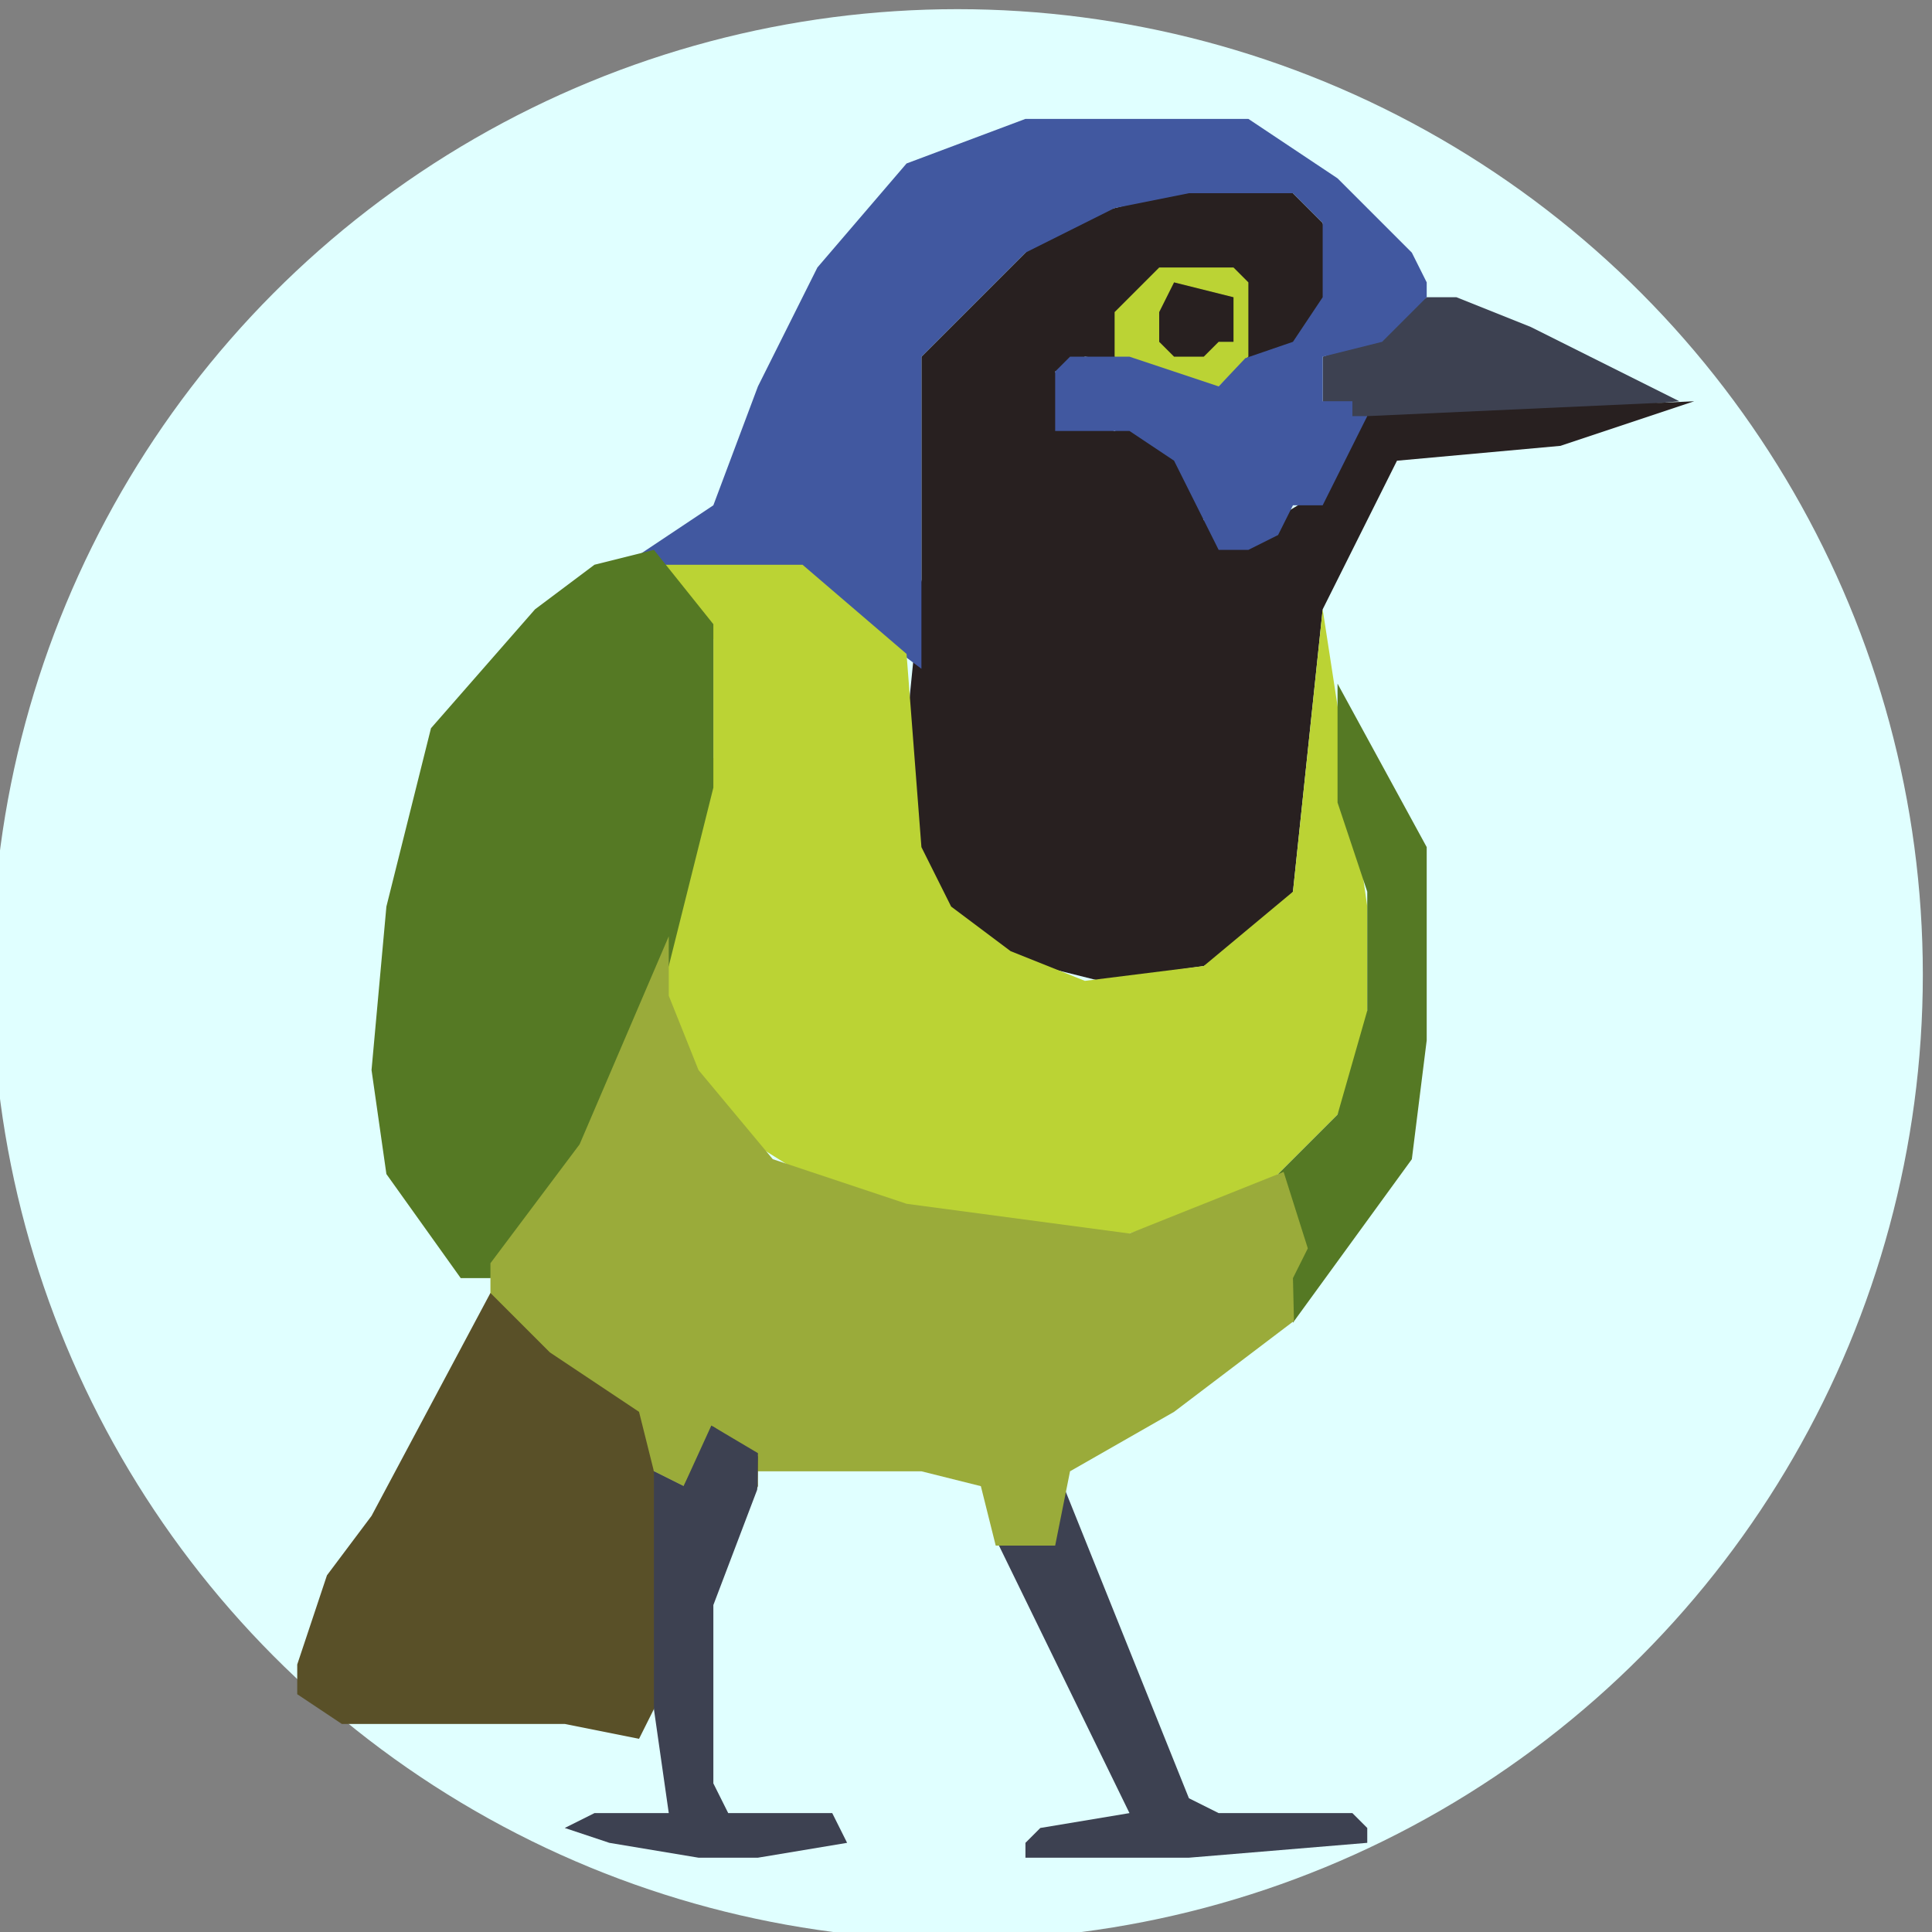 <svg xmlns="http://www.w3.org/2000/svg" xmlns:xlink="http://www.w3.org/1999/xlink" width="130px" height="130px" viewBox="-4 64 130 130" preserveAspectRatio="xMidYMid meet" ><rect x="-4" y="64" width="130" height="130" fill="#808080" stroke="none"/><circle id="e1_circle" cx="60.422" cy="129.578" style="fill:lightcyan;stroke:none;stroke-width:1px;" r="64.961"/><polygon style="stroke:none;fill:rgb(61,65,81);stroke-width:1px;" id="e1_polygon" points="88 188 88 187 87 186 78 186 76 185 67.678 164.287 63.203 167.967 72 186 66 187 65 188 65 189 68 189 76 189"/><polygon style="stroke:none;fill:rgb(61,65,81);stroke-width:1px;" id="e3_polygon" points="109 91 99 86 94 84 92 84 88 87 85 88 85 91 87 93"/><polygon style="stroke:none;fill:rgb(40,32,32);stroke-width:1px;" id="e4_polygon" points="110 91 101 94 90 95 85 105 83 124 82 126 77 129 70 130 62 128 58 123 57 113 58 103 58 88 67 79 79 76 83 77 85 79 86 84 84 87 78 89 69 88 67 89 68 92 71 93 73 92 76 95 77 99 80 100 85 97 88 92"/><polygon style="stroke:none;fill:rgb(187,211,52);stroke-width:1px;" id="e6_polygon" points="79 82 74 82 71 85 71 88 73 90 78 90 80 88 80 83"/><polygon style="stroke:none;fill:rgb(65,88,160);stroke-width:1px;" id="e7_polygon" points="92 84 92 83 91 81 86 76 80 72 65 72 57 75 51 82 47 90 44 98 38 102 49 103 54 106 58 109 58 88 65 81 71 78 76 77 83 77 85 79 85 82 85 84 83 87 79.797 88.1 78 90 75 89 72 88 68 88 67 89 67 93 71 93 72 93 75 95 77 99 78 101 80 101 82 100 83 98 85 98 86 96 88 92 87 92 87 91 85 91 85 88 89 87"/><polygon style="stroke:none;fill:rgb(187,211,52);stroke-width:1px;" id="e8_polygon" points="85 105 83 124 77 129 69 130 64 128 60 125 58 121 57 108 50 102 39 102 42 105 44 107 44 115 42 124 40 130 42 138 50 143 58 146 69 148 78 145 81 144 86 139 88 134 88 125 87 118"/><polygon style="stroke:none;fill:rgb(85,121,36);stroke-width:1px;" id="e9_polygon" points="40 101 44 106 44 117 41 129 35 143 29 150 27 150 22 143 21 136 22 125 25 113 32 105 36 102"/><polygon style="stroke:none;fill:rgb(85,121,36);stroke-width:1px;" id="e10_polygon" points="86 110 92 121 92 134 91 142 83 153 82 143 86 139 88 132 88 124 86 118"/><polygon style="stroke:none;fill:rgb(154,171,58);stroke-width:1px;" id="e11_polygon" points="41 127 35 141 29 149 29 153 37 158 40 163 42 164 46 162 47 163 58 163 62 164 63 168 67 168 68 163 75 159 83.068 152.882 83 150 84 148 82.372 142.855 72 147 57 145 48 142 43 136 41 131"/><polygon style="stroke:none;fill:rgb(89,80,40);stroke-width:1px;" id="e12_polygon" points="29 151 21 166 18 170 16 176 16 178 19 180 24 180 34 180 39 181 45 169 47 164 47 162 44 160 42 164 40 163 39 159 33 155"/>
<polygon style="stroke:none;fill:rgb(40,32,32);stroke-width:1px;" id="e5_polygon" points="79 84 75 83 74 85 74 87 75 88 77 88 78 87 79 87"/><polygon style="stroke:none;fill:rgb(61,65,81);stroke-width:1px;" id="e2_polygon" points="53 188 52 186 48 186 45 186 44 184 44 182 44 172 46.947 164.244 47 161.779 43.864 159.92 42 164 40 163 40 179 41 186 36 186 34 187 37 188 43 189 47 189"/></svg>